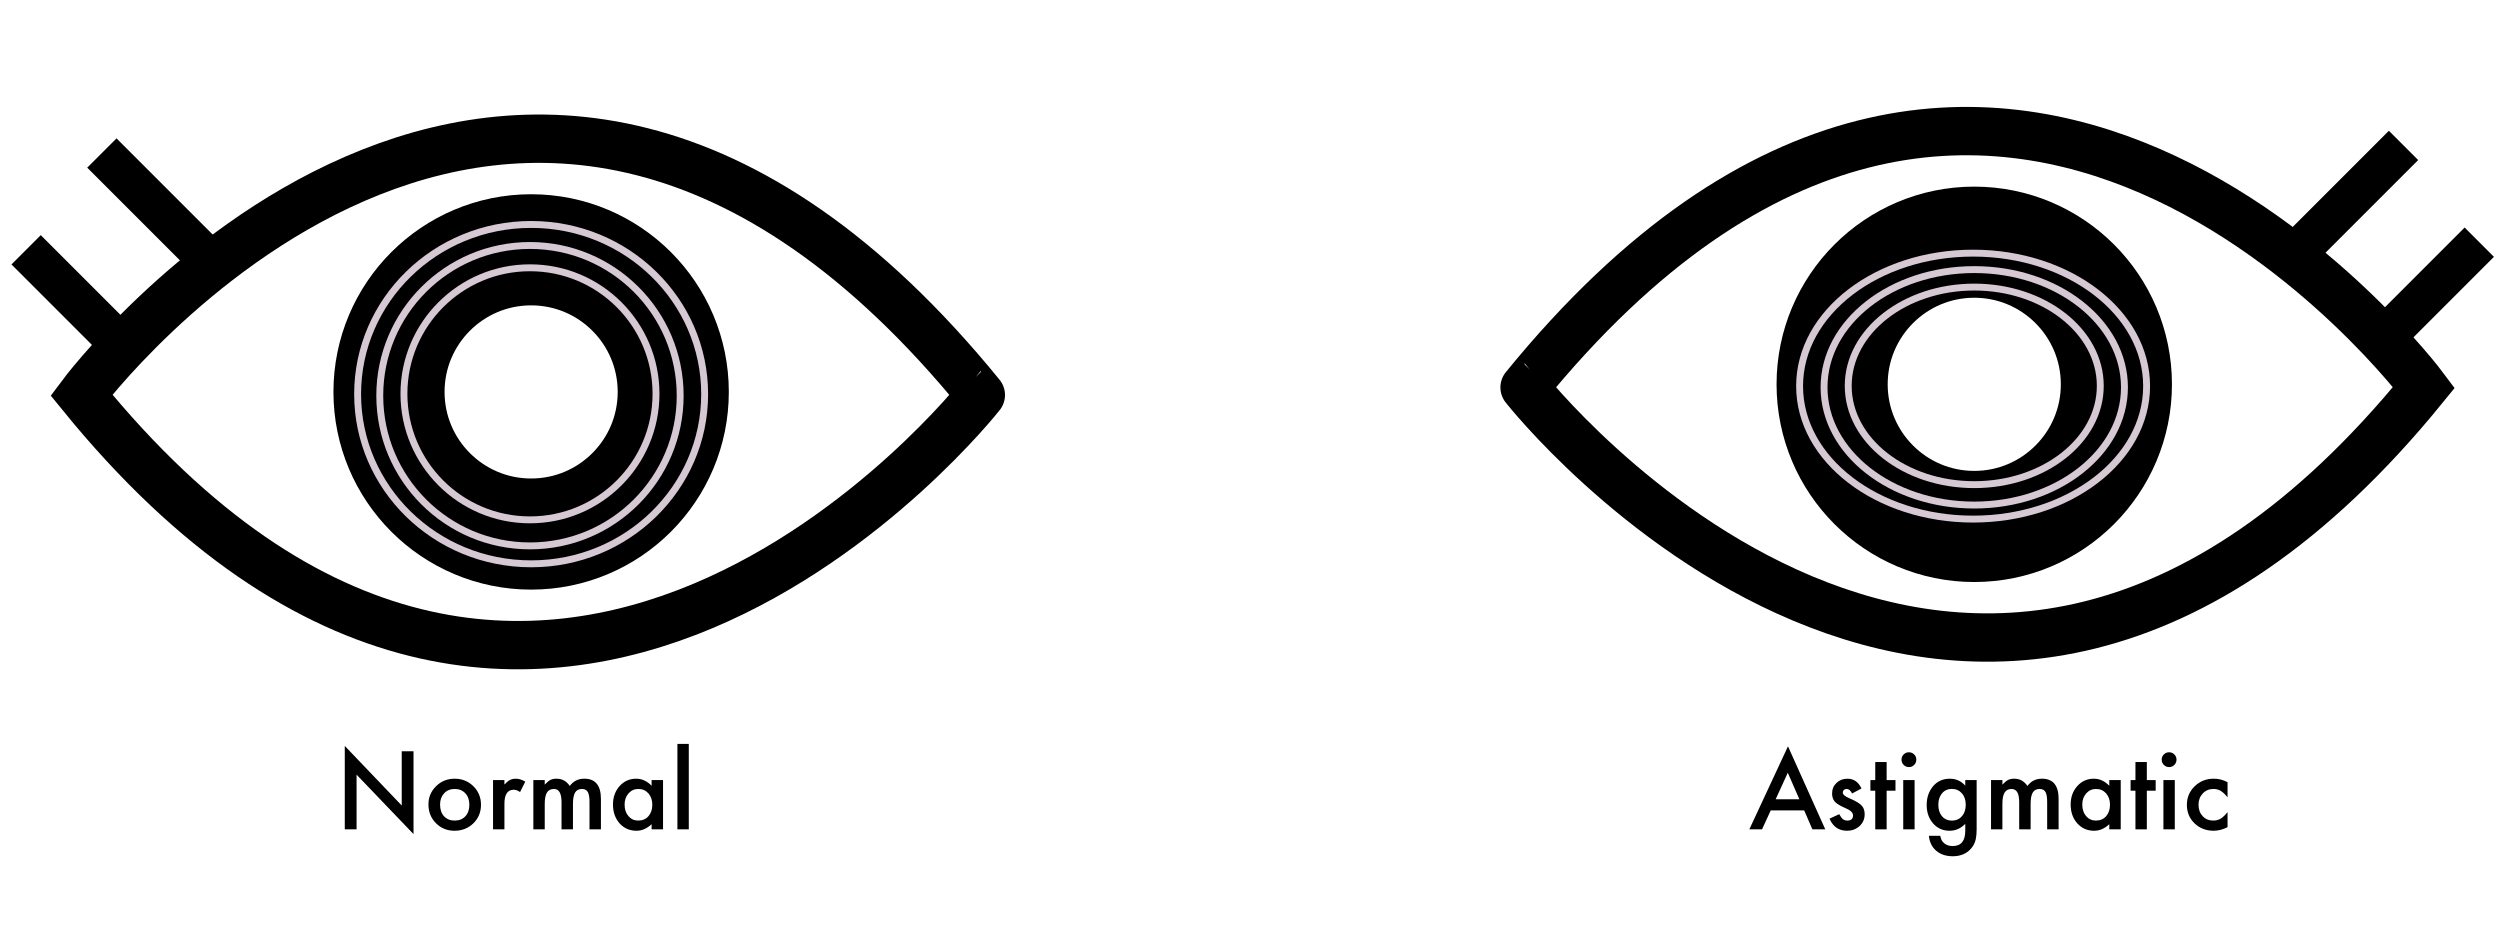 <?xml version="1.0" encoding="utf-8"?>
<!-- Generator: Adobe Illustrator 15.0.0, SVG Export Plug-In . SVG Version: 6.00 Build 0)  -->
<!DOCTYPE svg PUBLIC "-//W3C//DTD SVG 1.1//EN" "http://www.w3.org/Graphics/SVG/1.1/DTD/svg11.dtd">
<svg version="1.1" id="Layer_1" xmlns="http://www.w3.org/2000/svg" xmlns:xlink="http://www.w3.org/1999/xlink" x="0px" y="0px"
	 width="362px" height="136.062px" viewBox="0 -12.983 362 136.062" enable-background="new 0 -12.983 362 136.062"
	 xml:space="preserve">
<g>
	<g>
		<g>
			<path fill="none" stroke="#000000" stroke-width="7" stroke-miterlimit="10" d="M11.792,44.215c0,0,62.23-83.506,130.231,0
				C142.024,44.215,78.061,125.709,11.792,44.215z"/>
			<circle fill="none" stroke="#000000" stroke-width="16.091" stroke-miterlimit="10" cx="76.908" cy="43.768" r="20.58"/>
			<line fill="none" stroke="#000000" stroke-width="6" stroke-miterlimit="10" x1="3.779" y1="23.187" x2="17.792" y2="37.199"/>
			<line fill="none" stroke="#000000" stroke-width="6" stroke-miterlimit="10" x1="14.75" y1="9.174" x2="28.762" y2="23.187"/>
		</g>
		<ellipse fill="none" stroke="#D6C9D3" stroke-miterlimit="10" cx="76.908" cy="44.088" rx="25.125" ry="24.57"/>
		<circle fill="none" stroke="#D6C9D3" stroke-miterlimit="10" cx="76.74" cy="44.312" r="21.75"/>
		<circle fill="none" stroke="#D6C9D3" stroke-miterlimit="10" cx="76.74" cy="44.042" r="18.25"/>
	</g>
	<g>
		<g>
			<path fill="none" stroke="#000000" stroke-width="7" stroke-miterlimit="10" d="M350.987,43.114c0,0-62.229-83.507-130.229,0
				C220.757,43.114,284.72,124.608,350.987,43.114z"/>
			<circle fill="none" stroke="#000000" stroke-width="16.091" stroke-miterlimit="10" cx="285.872" cy="42.667" r="20.581"/>
			<line fill="none" stroke="#000000" stroke-width="6" stroke-miterlimit="10" x1="359" y1="22.086" x2="344.987" y2="36.099"/>
			<line fill="none" stroke="#000000" stroke-width="6" stroke-miterlimit="10" x1="348.03" y1="8.073" x2="334.019" y2="22.086"/>
		</g>
		<ellipse fill="none" stroke="#D6C9D3" stroke-miterlimit="10" cx="285.705" cy="42.927" rx="25.124" ry="19.256"/>
		<ellipse fill="none" stroke="#D6C9D3" stroke-miterlimit="10" cx="285.872" cy="43.102" rx="21.75" ry="17.047"/>
		<ellipse fill="none" stroke="#D6C9D3" stroke-miterlimit="10" cx="285.872" cy="42.89" rx="18.25" ry="14.304"/>
	</g>
	<g>
		<path d="M49.924,107.105V95.027l8.247,8.629v-7.859h1.707v11.997l-8.247-8.605v7.918L49.924,107.105L49.924,107.105z"/>
		<path d="M62.039,103.487c0-1.03,0.369-1.906,1.105-2.63c0.737-0.723,1.636-1.084,2.695-1.084c1.063,0,1.968,0.364,2.71,1.092
			c0.732,0.728,1.099,1.621,1.099,2.681c0,1.069-0.369,1.967-1.105,2.688c-0.742,0.717-1.653,1.076-2.732,1.076
			c-1.068,0-1.965-0.366-2.688-1.1C62.4,105.489,62.039,104.581,62.039,103.487z M63.723,103.517c0,0.713,0.19,1.276,0.571,1.691
			c0.391,0.42,0.906,0.629,1.545,0.629c0.645,0,1.16-0.207,1.545-0.622s0.579-0.969,0.579-1.663c0-0.691-0.193-1.246-0.579-1.661
			c-0.391-0.42-0.906-0.631-1.545-0.631c-0.63,0-1.14,0.211-1.531,0.631C63.917,102.311,63.723,102.853,63.723,103.517z"/>
		<path d="M71.392,99.972h1.648v0.638c0.303-0.317,0.57-0.535,0.806-0.652c0.239-0.122,0.522-0.184,0.85-0.184
			c0.436,0,0.89,0.143,1.362,0.426l-0.754,1.508c-0.312-0.224-0.618-0.336-0.916-0.336c-0.897,0-1.348,0.679-1.348,2.035v3.699
			h-1.648V99.972z"/>
		<path d="M77.229,99.972h1.648v0.658c0.316-0.332,0.588-0.557,0.812-0.674c0.239-0.122,0.54-0.184,0.901-0.184
			c0.806,0,1.443,0.352,1.912,1.055c0.518-0.703,1.218-1.055,2.102-1.055c1.606,0,2.41,0.975,2.41,2.923v4.409H85.36v-3.963
			c0-0.684-0.083-1.166-0.249-1.449c-0.171-0.288-0.451-0.434-0.842-0.434c-0.454,0-0.785,0.172-0.993,0.514
			s-0.311,0.892-0.311,1.647v3.685H81.31v-3.94c0-1.27-0.366-1.904-1.099-1.904c-0.464,0-0.802,0.175-1.015,0.521
			s-0.318,0.893-0.318,1.641v3.685H77.23L77.229,99.972L77.229,99.972z"/>
		<path d="M94.353,99.972h1.655v7.134h-1.655v-0.747c-0.679,0.635-1.409,0.952-2.189,0.952c-0.986,0-1.803-0.356-2.446-1.069
			c-0.64-0.728-0.959-1.636-0.959-2.725c0-1.069,0.32-1.96,0.959-2.674c0.639-0.713,1.44-1.069,2.402-1.069
			c0.83,0,1.574,0.343,2.233,1.024V99.972z M90.442,103.517c0,0.684,0.184,1.239,0.55,1.67c0.376,0.435,0.85,0.65,1.421,0.65
			c0.609,0,1.104-0.209,1.479-0.629c0.376-0.435,0.564-0.985,0.564-1.656c0-0.668-0.188-1.22-0.564-1.653
			c-0.376-0.426-0.864-0.639-1.465-0.639c-0.566,0-1.04,0.216-1.421,0.646C90.63,102.34,90.442,102.877,90.442,103.517z"/>
		<path d="M99.736,94.734v12.371h-1.647V94.734H99.736z"/>
	</g>
	<g>
		<path d="M261.245,104.359h-4.842l-1.26,2.746h-1.839l5.596-12.021l5.398,12.021h-1.867L261.245,104.359z M260.55,102.755
			l-1.678-3.845l-1.759,3.845H260.55z"/>
		<path d="M269.544,101.188l-1.362,0.725c-0.215-0.438-0.48-0.658-0.798-0.658c-0.152,0-0.281,0.051-0.389,0.149
			c-0.107,0.101-0.161,0.229-0.161,0.385c0,0.273,0.316,0.545,0.952,0.813c0.874,0.376,1.463,0.723,1.766,1.039
			c0.303,0.317,0.453,0.744,0.453,1.281c0,0.688-0.254,1.266-0.762,1.729c-0.492,0.438-1.089,0.659-1.787,0.659
			c-1.195,0-2.043-0.583-2.541-1.75l1.405-0.652c0.195,0.342,0.345,0.56,0.447,0.652c0.199,0.186,0.439,0.276,0.717,0.276
			c0.558,0,0.836-0.253,0.836-0.762c0-0.293-0.215-0.565-0.645-0.82c-0.166-0.082-0.332-0.163-0.498-0.24
			c-0.166-0.078-0.335-0.158-0.506-0.241c-0.479-0.234-0.815-0.469-1.011-0.703c-0.249-0.298-0.374-0.682-0.374-1.15
			c0-0.62,0.213-1.133,0.638-1.538c0.435-0.404,0.962-0.607,1.582-0.607C268.421,99.773,269.1,100.245,269.544,101.188z"/>
		<path d="M273.185,101.51v5.597h-1.647v-5.597h-0.703v-1.537h0.703v-2.614h1.647v2.614h1.281v1.537H273.185z"/>
		<path d="M275.337,97.006c0-0.288,0.104-0.537,0.314-0.748c0.21-0.209,0.462-0.313,0.756-0.313c0.297,0,0.551,0.104,0.762,0.313
			c0.209,0.205,0.313,0.457,0.313,0.756c0,0.298-0.104,0.552-0.313,0.762c-0.205,0.21-0.457,0.314-0.755,0.314
			s-0.553-0.104-0.763-0.314S275.337,97.309,275.337,97.006z M277.234,99.972v7.134h-1.646v-7.134H277.234z"/>
		<path d="M286.222,106.938c0,0.336-0.012,0.633-0.033,0.89c-0.021,0.256-0.053,0.481-0.092,0.677
			c-0.117,0.537-0.347,0.999-0.688,1.386c-0.646,0.741-1.53,1.112-2.659,1.112c-0.951,0-1.735-0.256-2.352-0.77
			c-0.635-0.527-1.001-1.257-1.099-2.189h1.655c0.062,0.353,0.169,0.623,0.314,0.812c0.342,0.443,0.84,0.667,1.494,0.667
			c1.205,0,1.809-0.739,1.809-2.221v-0.995c-0.653,0.67-1.407,1.004-2.264,1.004c-0.971,0-1.768-0.353-2.387-1.056
			c-0.625-0.713-0.938-1.604-0.938-2.674c0-1.039,0.29-1.923,0.871-2.649c0.625-0.771,1.45-1.158,2.477-1.158
			c0.897,0,1.646,0.335,2.24,1.004v-0.806h1.648v6.966H286.222z M284.64,103.552c0-0.691-0.186-1.246-0.557-1.661
			c-0.377-0.426-0.857-0.638-1.443-0.638c-0.625,0-1.118,0.231-1.479,0.695c-0.327,0.415-0.491,0.952-0.491,1.611
			c0,0.648,0.164,1.182,0.491,1.597c0.355,0.454,0.85,0.681,1.479,0.681s1.128-0.229,1.494-0.688
			C284.471,104.735,284.64,104.203,284.64,103.552z"/>
		<path d="M288.302,99.972h1.647v0.658c0.316-0.332,0.589-0.557,0.812-0.674c0.238-0.122,0.539-0.184,0.9-0.184
			c0.806,0,1.442,0.352,1.911,1.055c0.519-0.703,1.219-1.055,2.103-1.055c1.605,0,2.41,0.975,2.41,2.923v4.409h-1.656v-3.963
			c0-0.684-0.082-1.166-0.248-1.449c-0.172-0.288-0.452-0.434-0.843-0.434c-0.454,0-0.785,0.172-0.993,0.514
			c-0.207,0.342-0.311,0.892-0.311,1.647v3.685h-1.655v-3.94c0-1.27-0.366-1.904-1.1-1.904c-0.464,0-0.803,0.175-1.014,0.521
			c-0.213,0.347-0.319,0.893-0.319,1.641v3.685h-1.646L288.302,99.972L288.302,99.972z"/>
		<path d="M305.425,99.972h1.656v7.134h-1.656v-0.747c-0.678,0.635-1.408,0.952-2.189,0.952c-0.985,0-1.802-0.356-2.445-1.069
			c-0.641-0.728-0.96-1.636-0.96-2.725c0-1.069,0.319-1.96,0.96-2.674c0.64-0.713,1.439-1.069,2.401-1.069
			c0.83,0,1.575,0.343,2.233,1.024V99.972z M301.515,103.517c0,0.684,0.184,1.239,0.549,1.67c0.376,0.435,0.851,0.65,1.421,0.65
			c0.61,0,1.104-0.209,1.479-0.629c0.376-0.435,0.563-0.985,0.563-1.656c0-0.668-0.188-1.22-0.563-1.653
			c-0.376-0.426-0.864-0.639-1.465-0.639c-0.566,0-1.04,0.216-1.421,0.646C301.702,102.34,301.515,102.877,301.515,103.517z"/>
		<path d="M310.86,101.51v5.597h-1.647v-5.597h-0.703v-1.537h0.703v-2.614h1.647v2.614h1.281v1.537H310.86z"/>
		<path d="M313.013,97.006c0-0.288,0.104-0.537,0.314-0.748c0.21-0.209,0.462-0.313,0.755-0.313c0.298,0,0.552,0.104,0.763,0.313
			c0.209,0.205,0.313,0.457,0.313,0.756c0,0.298-0.104,0.552-0.313,0.762c-0.205,0.21-0.457,0.314-0.755,0.314
			c-0.299,0-0.553-0.104-0.763-0.314S313.013,97.309,313.013,97.006z M314.909,99.972v7.134h-1.646v-7.134H314.909z"/>
		<path d="M322.55,100.279v2.188c-0.377-0.458-0.713-0.772-1.013-0.943c-0.293-0.176-0.637-0.265-1.031-0.265
			c-0.62,0-1.137,0.219-1.546,0.651c-0.41,0.437-0.615,0.979-0.615,1.634c0,0.669,0.198,1.22,0.594,1.647
			c0.4,0.431,0.91,0.645,1.531,0.645c0.395,0,0.744-0.085,1.047-0.256c0.293-0.166,0.637-0.488,1.033-0.967v2.176
			c-0.67,0.346-1.338,0.521-2.009,0.521c-1.104,0-2.024-0.356-2.768-1.069c-0.742-0.718-1.113-1.608-1.113-2.673
			c0-1.065,0.375-1.963,1.127-2.695c0.752-0.731,1.677-1.1,2.771-1.1C321.261,99.773,321.925,99.942,322.55,100.279z"/>
	</g>
</g>
</svg>
